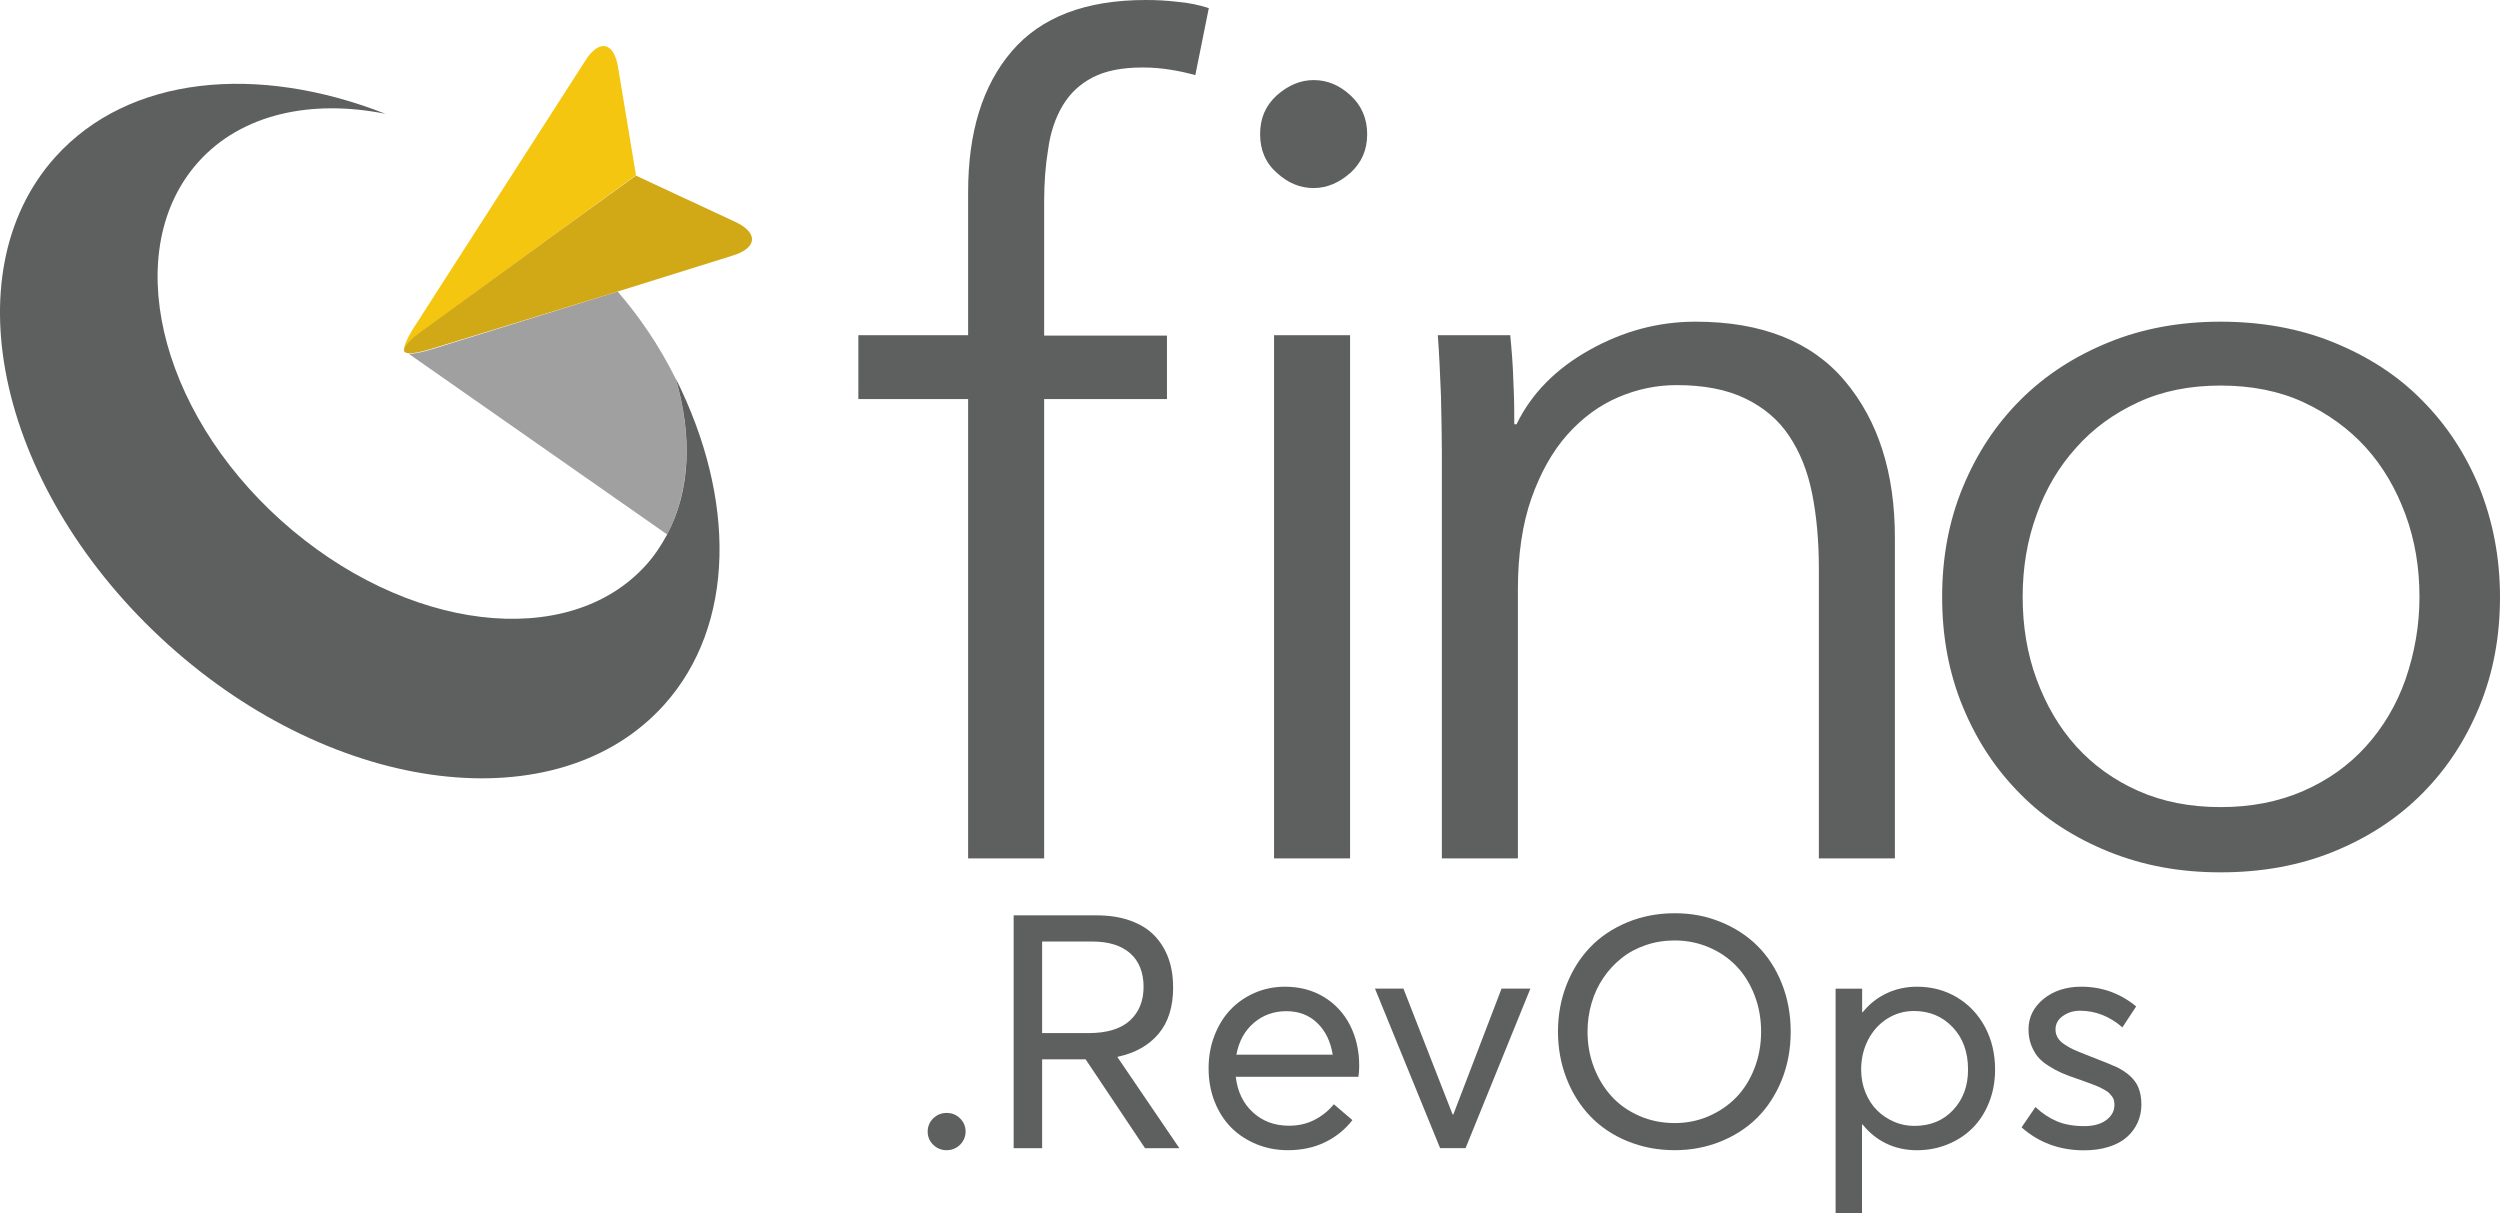 <?xml version="1.0" encoding="UTF-8"?>
<svg xmlns="http://www.w3.org/2000/svg" id="uuid-45f6ec48-f756-4916-b431-6a784153a6c5" data-name="Ebene 2" viewBox="0 0 555.69 269.61">
  <g id="uuid-bc75cee0-430f-420b-ad15-95d914d986ff" data-name="Ebene 1">
    <g>
      <g>
        <path id="uuid-4903ff3f-8a70-4672-b758-24e1985e0a1f" data-name="fino" d="M300.09,190.8h-16.9v-116.3h16.9v116.3ZM303.89,29.8c0,3.5-1.2,6.3-3.7,8.6-2.5,2.2-5.2,3.4-8.2,3.4s-5.7-1.1-8.2-3.4c-2.5-2.2-3.7-5.1-3.7-8.6s1.2-6.3,3.7-8.6c2.5-2.2,5.2-3.4,8.2-3.4s5.7,1.1,8.2,3.4c2.4,2.2,3.7,5.1,3.7,8.6h0ZM259.39,88.7h-27.3v102.1h-16.9v-102.1h-24.4v-14.2h24.4v-31.8c0-13.3,3.2-23.7,9.7-31.3,6.5-7.6,16.4-11.4,29.8-11.4,2.2,0,4.5.1,7,.4,2.5.2,4.8.7,7,1.4l-3,14.9c-1.8-.5-3.6-.9-5.5-1.2s-3.9-.5-6.2-.5c-4.5,0-8.2.7-11.1,2.2-2.9,1.5-5.1,3.6-6.7,6.3-1.6,2.7-2.7,5.9-3.2,9.6-.6,3.6-.9,7.5-.9,11.7v29.8h27.3v14.1h0ZM335.69,74.5c.3,3.1.6,6.6.7,10.4.2,3.8.2,7,.2,9.4h.5c3.3-6.8,8.7-12.3,16.2-16.5s15.3-6.3,23.6-6.3c14.7,0,25.8,4.4,33.2,13.2,7.4,8.8,11.1,20.4,11.1,34.8v71.3h-16.9v-64.4c0-6.1-.5-11.7-1.5-16.7s-2.7-9.2-5.1-12.8c-2.4-3.6-5.6-6.3-9.7-8.3-4.1-2-9.2-3-15.3-3-4.5,0-8.8.9-13,2.7s-8,4.6-11.3,8.3c-3.3,3.7-6,8.5-8,14.2s-3,12.5-3,20.3v59.7h-16.9v-90.7c0-3.1-.1-7.2-.2-12.2-.2-5-.4-9.4-.7-13.4h16.1ZM555.69,132.7c0,8.8-1.5,16.9-4.6,24.4-3.1,7.5-7.3,13.9-12.8,19.4s-12,9.7-19.6,12.8c-7.6,3.1-16,4.6-25.1,4.6s-17.2-1.5-24.9-4.6c-7.6-3.1-14.2-7.3-19.6-12.8-5.5-5.5-9.7-11.9-12.8-19.4-3.1-7.5-4.6-15.6-4.6-24.4s1.5-16.9,4.6-24.4c3.1-7.5,7.3-13.9,12.8-19.4s12-9.7,19.6-12.8c7.6-3.1,15.9-4.6,24.9-4.6s17.5,1.5,25.1,4.6c7.6,3.1,14.2,7.3,19.6,12.8,5.5,5.5,9.7,11.9,12.8,19.4,3,7.5,4.6,15.6,4.6,24.4h0ZM537.79,132.7c0-6.5-1-12.6-3.1-18.3-2.1-5.7-5-10.7-8.8-14.9-3.8-4.2-8.5-7.6-13.9-10.1s-11.6-3.7-18.4-3.7-12.9,1.2-18.3,3.7c-5.4,2.5-10,5.8-13.8,10.1-3.8,4.2-6.8,9.2-8.8,14.9-2.1,5.7-3.1,11.8-3.1,18.3s1,12.6,3.1,18.3c2.1,5.7,5,10.7,8.8,14.9,3.8,4.2,8.4,7.5,13.8,9.9,5.4,2.4,11.5,3.6,18.3,3.6s12.9-1.2,18.4-3.6,10.1-5.7,13.9-9.9c3.8-4.2,6.8-9.2,8.8-14.9,2-5.8,3.1-11.9,3.1-18.3h0Z" style="fill: #5e5f5f;"></path>
        <path d="M90.79,78.6c5.4,3.8,39.6,27.7,57.5,40.2,5.1-9.7,5.6-22,1.9-34.6-3.8-7.7-8.4-14.2-12.9-19.4l-41.2,12.8c-2.6.8-4.3,1.1-5.3,1Z" style="fill: #a1a0a0;"></path>
        <path d="M150.19,84.1h0c3.7,12.7,3.3,24.9-1.9,34.7-1.3,2.4-2.8,4.7-4.7,6.8-17.3,19.2-53.6,14.8-81.1-9.9-27.5-24.7-35.7-60.4-18.4-79.7,9.6-10.7,25.1-14,41.6-10.7-28.5-11.2-57.1-8.5-73.4,9.6C-11.21,61.1,0,109.5,37.29,143.2c37.3,33.7,86.7,39.7,110.3,13.5,16-17.8,16-45.9,2.6-72.6Z" style="fill: #5e5f5f;"></path>
        <path d="M93.99,73.5l1-.7,28.7-21,17.6-12.8.1.1-4-24.1c-.9-5.7-4.2-6.4-7.3-1.5l-37.9,59c-1.7,2.6-2.4,4.4-2.4,5.3,0-.8,1.4-2.3,4.2-4.3Z" style="fill: #f5c610;"></path>
        <path d="M163.39,49.3l-21.9-10.2-.1-.1-17.7,12.8-28.7,20.9-1,.7c-2.8,2-4.2,3.5-4.2,4.4v.2c.1.3.4.4.8.5h.1c1,.1,2.8-.2,5.3-1l41.3-12.7,25.6-8c5.5-1.7,5.7-5.1.5-7.5Z" style="fill: #d1a816;"></path>
      </g>
      <g>
        <path d="M207.43,254.46c-.82-.81-1.23-1.78-1.23-2.92s.41-2.15,1.23-2.95c.82-.81,1.82-1.21,3-1.21s2.15.4,2.97,1.21c.82.81,1.23,1.79,1.23,2.95,0,.74-.19,1.42-.57,2.06-.38.64-.89,1.14-1.53,1.51-.64.37-1.34.55-2.1.55-1.19,0-2.19-.4-3-1.21Z" style="fill: #5e5f5f;"></path>
        <path d="M254.51,255.21l-13.2-19.74h-9.67v19.74h-6.33v-51.75h18.35c2.92,0,5.48.4,7.68,1.21,2.21.81,3.99,1.93,5.35,3.38,1.36,1.45,2.38,3.13,3.06,5.05s1.01,4.05,1.01,6.4c0,4.29-1.08,7.72-3.25,10.3-2.17,2.57-5.2,4.27-9.09,5.1l-.04.07,13.76,20.24h-7.65ZM231.64,229.63h10.31c4.1,0,7.17-.93,9.2-2.79s3.04-4.36,3.04-7.49-1-5.74-2.99-7.47c-1.99-1.73-4.78-2.6-8.36-2.6h-11.2v20.34Z" style="fill: #5e5f5f;"></path>
        <path d="M301.93,239.34h-27.25c.38,3.3,1.65,5.93,3.81,7.91,2.16,1.98,4.83,2.97,8,2.97,2.11,0,4.01-.43,5.69-1.3,1.68-.87,3.12-2.02,4.3-3.47l4.13,3.52c-1.59,2.06-3.6,3.69-6.03,4.89s-5.2,1.8-8.3,1.8c-2.49,0-4.82-.44-6.99-1.33-2.17-.89-4.04-2.12-5.6-3.68-1.56-1.57-2.8-3.49-3.7-5.76-.9-2.28-1.35-4.74-1.35-7.4s.44-5.08,1.32-7.34c.88-2.26,2.07-4.19,3.58-5.76,1.5-1.58,3.3-2.82,5.39-3.72,2.09-.9,4.32-1.35,6.69-1.35,3.25,0,6.13.76,8.64,2.28s4.45,3.61,5.82,6.28c1.36,2.67,2.04,5.68,2.04,9.05,0,.9-.06,1.71-.18,2.42ZM278.68,227.37c-2.03,1.74-3.31,4.1-3.86,7.06h21.41c-.47-2.94-1.62-5.29-3.43-7.04-1.81-1.75-4.11-2.63-6.88-2.63s-5.21.87-7.24,2.61Z" style="fill: #5e5f5f;"></path>
        <path d="M340.17,219.74l-14.41,35.46h-5.66l-14.48-35.46h6.33l10.92,27.96h.18l10.71-27.96h6.4Z" style="fill: #5e5f5f;"></path>
        <path d="M361.69,253.64c-3.25-1.35-5.99-3.2-8.23-5.55-2.24-2.35-4-5.14-5.26-8.38s-1.9-6.71-1.9-10.4.63-7.17,1.9-10.4c1.27-3.24,3.02-6.02,5.26-8.36s4.99-4.18,8.23-5.53c3.25-1.35,6.77-2.03,10.56-2.03s7,.64,10.17,1.92c3.18,1.28,5.91,3.05,8.2,5.32s4.1,5.04,5.42,8.34,1.99,6.88,1.99,10.74-.66,7.45-1.99,10.74-3.14,6.08-5.42,8.36-5.02,4.05-8.2,5.33c-3.18,1.28-6.57,1.92-10.17,1.92-3.79,0-7.32-.68-10.56-2.03ZM379.77,248.11c2.36-1.01,4.4-2.4,6.12-4.16,1.72-1.77,3.08-3.92,4.07-6.46s1.49-5.26,1.49-8.18-.5-5.64-1.49-8.18c-1-2.54-2.35-4.69-4.07-6.46-1.72-1.77-3.76-3.15-6.12-4.14s-4.87-1.49-7.52-1.49c-2.25,0-4.39.34-6.42,1.03-2.03.69-3.82,1.65-5.39,2.9s-2.92,2.7-4.05,4.38c-1.14,1.67-2.01,3.53-2.61,5.57-.6,2.04-.91,4.17-.91,6.4,0,2.8.47,5.44,1.42,7.91.95,2.48,2.26,4.63,3.93,6.46,1.67,1.83,3.72,3.27,6.15,4.34,2.43,1.07,5.06,1.6,7.88,1.6,2.66,0,5.16-.5,7.52-1.51Z" style="fill: #5e5f5f;"></path>
        <path d="M435.03,221.72c2.66,1.6,4.72,3.8,6.21,6.6,1.48,2.8,2.22,5.93,2.22,9.39,0,2.66-.45,5.11-1.35,7.36-.9,2.25-2.13,4.15-3.68,5.69s-3.4,2.75-5.53,3.61c-2.13.87-4.41,1.3-6.83,1.3s-4.73-.5-6.79-1.49c-2.06-1-3.82-2.41-5.26-4.23h-.14v19.67h-5.87v-49.87h5.9v5.23h.14c1.47-1.83,3.24-3.22,5.32-4.2,2.07-.97,4.32-1.46,6.74-1.46,3.3,0,6.27.8,8.93,2.4ZM434.14,246.72c2.21-2.36,3.31-5.35,3.31-8.98,0-3.89-1.14-7.03-3.43-9.43-2.29-2.4-5.15-3.59-8.59-3.59-2.18,0-4.17.58-5.98,1.73-1.8,1.15-3.21,2.72-4.23,4.71-1.02,1.99-1.53,4.18-1.53,6.58,0,1.83.32,3.53.96,5.1s1.51,2.91,2.6,3.98c1.09,1.08,2.35,1.92,3.77,2.53,1.42.61,2.92.91,4.48.91,3.56,0,6.44-1.18,8.64-3.54Z" style="fill: #5e5f5f;"></path>
        <path d="M449.37,250.55l3.06-4.48c1.49,1.4,3.09,2.45,4.78,3.17,1.7.71,3.72,1.07,6.06,1.07,2.06,0,3.7-.45,4.91-1.35,1.21-.9,1.81-2.03,1.81-3.38,0-.36-.04-.69-.11-1-.07-.31-.21-.6-.43-.87-.21-.27-.42-.51-.6-.71-.19-.2-.49-.42-.91-.66s-.77-.43-1.07-.59c-.3-.15-.74-.34-1.33-.57-.59-.22-1.07-.4-1.44-.53-.37-.13-.93-.34-1.69-.62-.38-.12-.66-.21-.85-.29-1.33-.45-2.45-.88-3.36-1.28s-1.87-.92-2.86-1.55c-1-.63-1.79-1.3-2.38-2.01-.59-.71-1.08-1.59-1.48-2.63-.39-1.04-.59-2.19-.59-3.45,0-2.7,1.11-4.96,3.34-6.78,2.23-1.81,5.03-2.72,8.39-2.72,4.58,0,8.64,1.46,12.2,4.38l-3.06,4.66c-2.85-2.47-5.99-3.7-9.43-3.7-1.42,0-2.69.39-3.79,1.16s-1.65,1.77-1.65,3.01c0,.66.16,1.27.48,1.81.32.55.82,1.04,1.49,1.49s1.36.84,2.04,1.16c.69.32,1.59.69,2.7,1.12,3.79,1.47,6.08,2.39,6.87,2.77,2.44,1.21,4.04,2.69,4.8,4.45.47,1.09.71,2.38.71,3.88,0,1.4-.27,2.71-.8,3.93-.53,1.22-1.32,2.3-2.35,3.24-1.03.94-2.37,1.67-4.02,2.21-1.65.53-3.5.8-5.57.8-5.43,0-10.07-1.71-13.91-5.12Z" style="fill: #5e5f5f;"></path>
      </g>
    </g>
  </g>
</svg>
